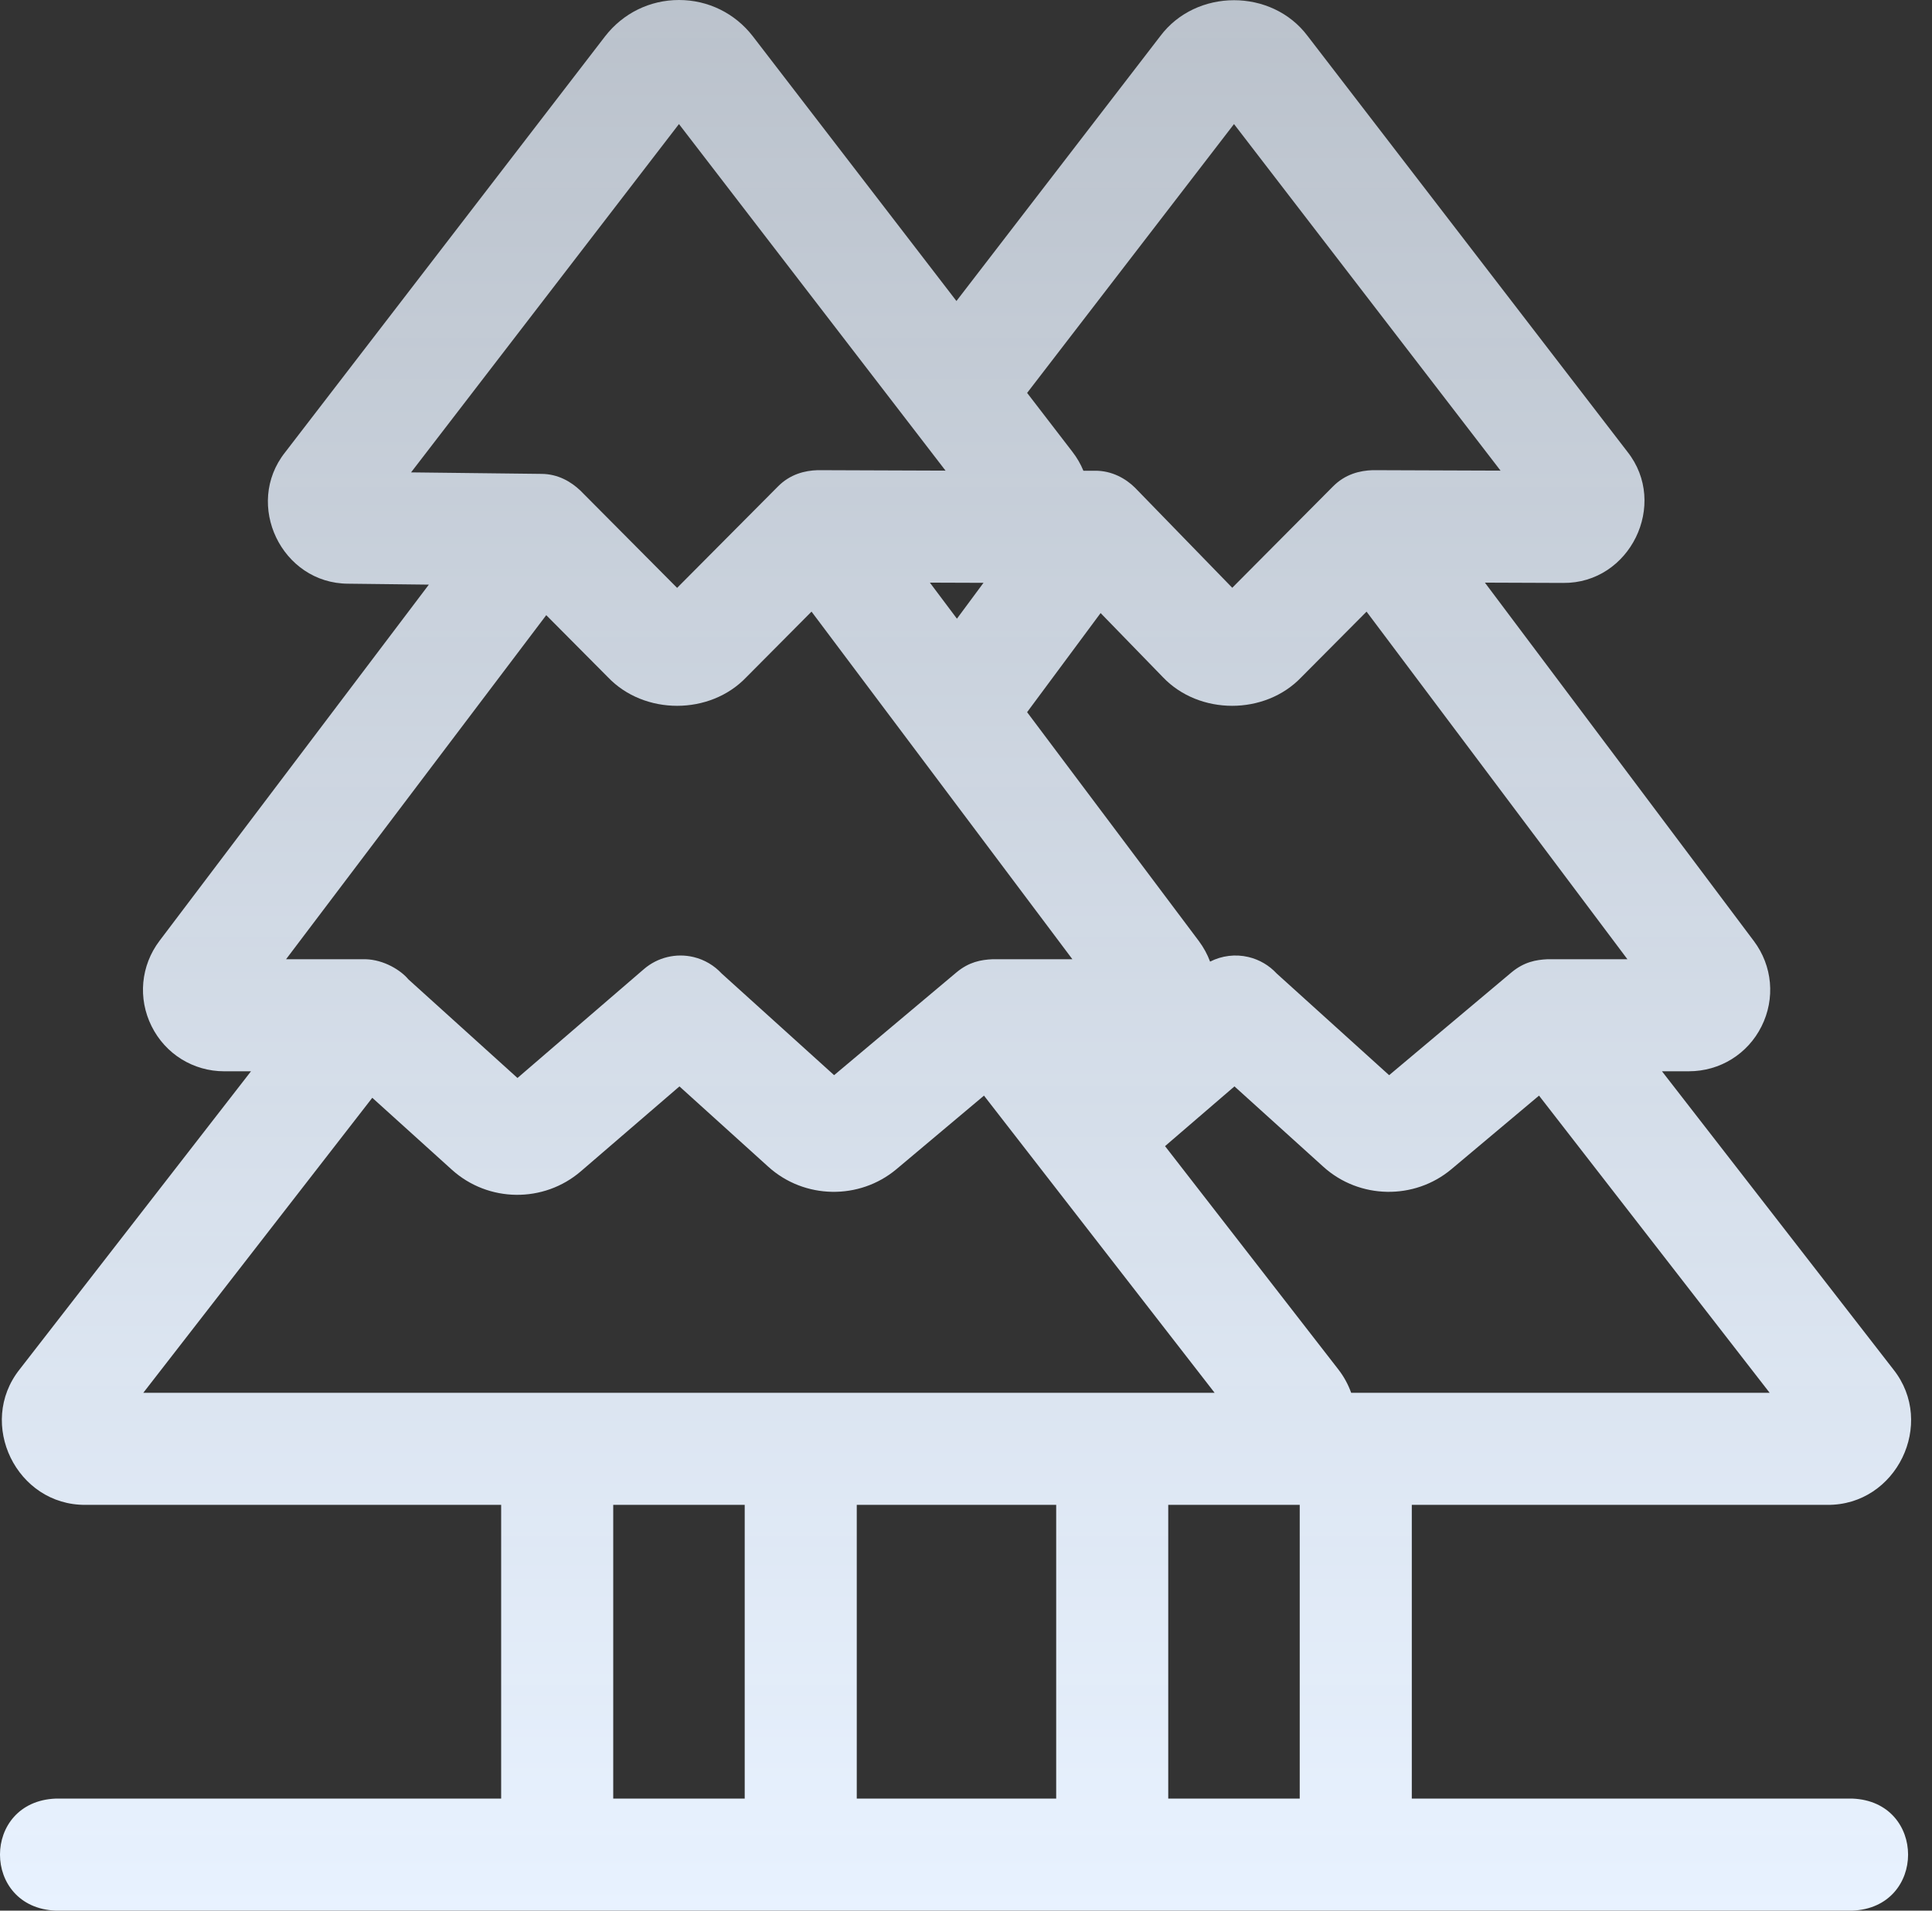 <svg xmlns="http://www.w3.org/2000/svg" width="91" height="90" viewBox="0 0 91 90" fill="none"><rect x="0" y="0" width="91" height="90" fill="#333333" stroke="none"/><path d="M87.249 84.722H66.498V70.886H86.069C89.323 70.916 91.2 67.057 89.182 64.509L78.281 50.462H79.551C81.008 50.462 82.319 49.652 82.971 48.346C83.626 47.037 83.487 45.497 82.609 44.327L69.941 27.445L73.613 27.459H73.628C76.779 27.49 78.603 23.746 76.655 21.282L61.594 1.7C59.908 -0.556 56.332 -0.554 54.645 1.709L45.05 14.179L35.452 1.7C34.613 0.62 33.348 0 31.981 1.52588e-05C30.613 1.52588e-05 29.348 0.62 28.502 1.709L13.426 21.311C11.482 23.767 13.268 27.488 16.402 27.495L20.199 27.539L7.514 44.316C6.63 45.485 6.486 47.027 7.14 48.34C7.791 49.649 9.103 50.463 10.563 50.463H11.822L0.921 64.509C-1.097 67.058 0.782 70.916 4.034 70.886H23.605V84.722H2.625C-0.877 84.861 -0.874 89.862 2.625 90H87.249C90.75 89.861 90.747 84.86 87.249 84.722ZM58.123 5.844L70.678 22.169L64.656 22.147C64.055 22.167 63.36 22.329 62.775 22.925L58.041 27.687L53.461 22.974C53.042 22.558 52.379 22.162 51.564 22.174L51.03 22.174C50.9 21.861 50.729 21.56 50.513 21.283L48.379 18.508L58.123 5.844ZM51.84 28.878L54.757 31.88C54.763 31.887 54.77 31.894 54.777 31.901C56.489 33.696 59.583 33.696 61.294 31.901L64.367 28.811L76.653 45.184H72.892C72.346 45.21 71.787 45.311 71.195 45.803L65.43 50.646L60.135 45.858C59.783 45.477 59.322 45.203 58.804 45.08C58.189 44.934 57.549 45.016 56.997 45.297C56.87 44.956 56.693 44.629 56.467 44.327L48.378 33.547L51.84 28.878ZM46.324 27.454L45.073 29.143L43.799 27.445L46.324 27.454ZM19.362 22.251L31.98 5.844L44.536 22.169L38.514 22.147C37.91 22.166 37.215 22.332 36.633 22.925L31.893 27.692L27.328 23.1C26.91 22.706 26.297 22.321 25.487 22.322L19.362 22.251ZM25.729 28.977L28.635 31.901C30.347 33.696 33.441 33.696 35.152 31.901L38.224 28.81L50.511 45.184H46.75C46.203 45.21 45.645 45.31 45.052 45.803L39.288 50.645L33.993 45.859C33.643 45.48 33.185 45.206 32.67 45.082C31.845 44.884 30.974 45.095 30.331 45.648L24.374 50.778L19.235 46.132C18.895 45.717 18.094 45.205 17.211 45.184H13.474L25.729 28.977ZM6.749 65.608L17.535 51.711L21.282 55.098C22.997 56.649 25.611 56.679 27.361 55.172L32.003 51.175L36.19 54.961C37.883 56.492 40.479 56.539 42.227 55.071L46.347 51.609L57.211 65.608H6.749ZM35.077 84.722H28.884V70.886H35.077V84.722ZM49.748 84.722H40.355V70.886H49.748V84.722ZM61.219 84.722H55.026V70.886H61.219V84.722ZM63.04 64.509L54.875 53.988L58.145 51.174L62.333 54.961C64.026 56.492 66.622 56.539 68.369 55.07L72.49 51.609L83.354 65.608H63.642C63.503 65.22 63.303 64.848 63.04 64.509Z" fill="url(#paint0_linear_76_5854)"></path><defs><linearGradient id="paint0_linear_76_5854" x1="45.008" y1="0" x2="45.008" y2="90" gradientUnits="userSpaceOnUse"><stop stop-color="#E8F2FF" stop-opacity="0.75"></stop><stop offset="1" stop-color="#E8F2FF"></stop></linearGradient></defs></svg>